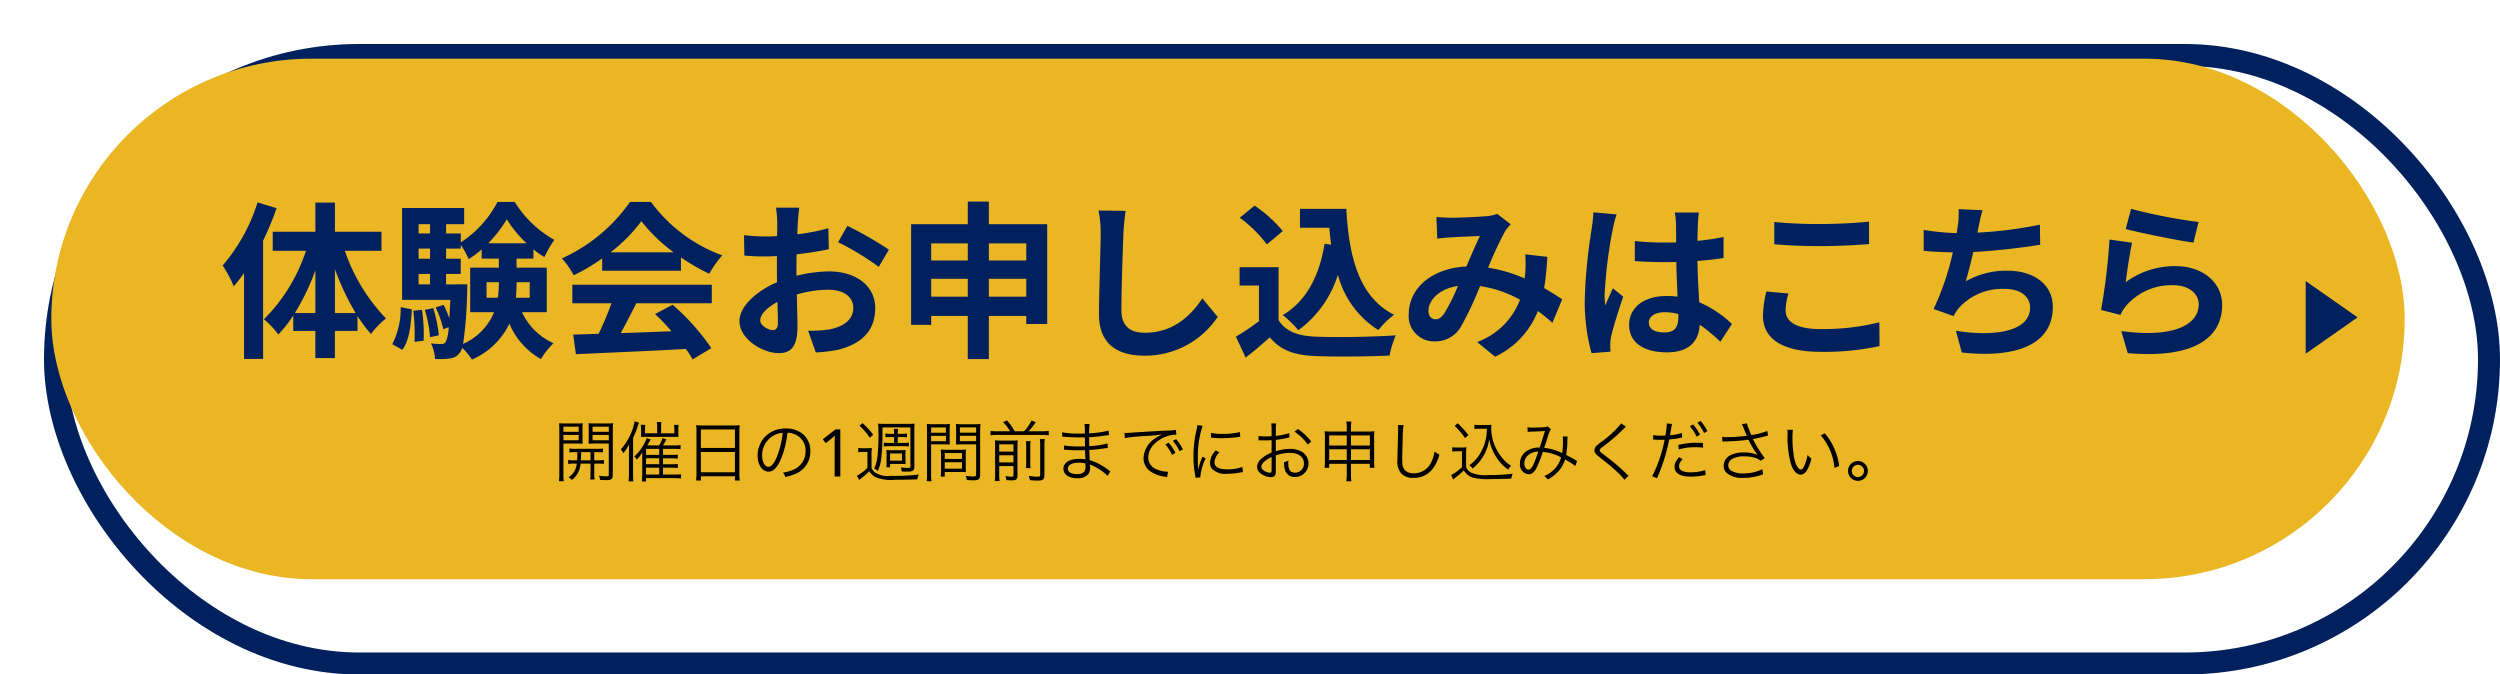 <svg xmlns="http://www.w3.org/2000/svg" xmlns:xlink="http://www.w3.org/1999/xlink" width="341" height="92" viewBox="0 0 341 92">
  <defs>
    <filter id="長方形_29278" x="0" y="0" width="341" height="92" filterUnits="userSpaceOnUse">
      <feOffset dx="6" dy="6" input="SourceAlpha"/>
      <feGaussianBlur result="blur"/>
      <feFlood flood-color="#00215d"/>
      <feComposite operator="in" in2="blur"/>
      <feComposite in="SourceGraphic"/>
    </filter>
  </defs>
  <g id="グループ_27357" data-name="グループ 27357" transform="translate(-399 -4646)">
    <g transform="matrix(1, 0, 0, 1, 399, 4646)" filter="url(#長方形_29278)">
      <g id="長方形_29278-2" data-name="長方形 29278" fill="#fff" stroke="#00215d" stroke-width="3">
        <rect width="335" height="86" rx="43" stroke="none"/>
        <rect x="1.5" y="1.5" width="332" height="83" rx="41.5" fill="none"/>
      </g>
    </g>
    <rect id="長方形_29314" data-name="長方形 29314" width="321" height="71" rx="35.5" transform="translate(406 4654)" fill="#eab623"/>
    <g id="グループ_27360" data-name="グループ 27360" transform="translate(424.951 4666.463)">
      <path id="パス_111157" data-name="パス 111157" d="M-89.244-3.33c-.009.684-.009.684-.036,1.116h-.36a5.316,5.316,0,0,1-.864-.045v.54a5.453,5.453,0,0,1,.864-.045h.315a2.592,2.592,0,0,1-.342,1.071A2.566,2.566,0,0,1-90.45.1,1.648,1.648,0,0,1-90,.468a3.03,3.03,0,0,0,1.188-2.232h1.359V-.378A3.358,3.358,0,0,1-87.507.4h.621a3.13,3.13,0,0,1-.054-.774V-1.764h.45a5.453,5.453,0,0,1,.864.045v-.54a5.248,5.248,0,0,1-.864.045h-.45V-3.33h.324a6.993,6.993,0,0,1,.855.036v-.531a5.523,5.523,0,0,1-.864.045h-2.853a5.4,5.4,0,0,1-.855-.045v.531a6.993,6.993,0,0,1,.855-.036Zm1.791,0v1.116h-1.314c.018-.306.036-.63.036-.909V-3.33Zm-3.7-1.17h1.719c.387,0,.693.009.909.027-.018-.225-.027-.477-.027-.837V-6.417c0-.333.009-.6.027-.855a7.821,7.821,0,0,1-.909.036H-90.8a8.33,8.33,0,0,1-.945-.036c.027.288.036.549.036.99V-.369A6.727,6.727,0,0,1-91.764.639h.666a6.565,6.565,0,0,1-.054-1.008Zm0-2.3h2.088V-6.1h-2.088Zm0,1.125h2.088v.729h-2.088Zm6.741-.612a8.328,8.328,0,0,1,.045-.99,8.433,8.433,0,0,1-.945.036H-86.8a8.073,8.073,0,0,1-.927-.036c.018.3.027.522.027.855V-5.31c0,.36-.009.576-.027.837.252-.018.54-.027.918-.027h1.845V-.279c0,.207-.063.252-.351.252a7.561,7.561,0,0,1-1-.09,1.78,1.78,0,0,1,.171.576c.18.009.657.027.765.027a1.829,1.829,0,0,0,.639-.063c.234-.1.324-.288.324-.675ZM-87.174-6.8h2.214V-6.1h-2.214Zm0,1.125h2.214v.729h-2.214Zm9.612,2.718v-.819h1.584a7.312,7.312,0,0,1,.81.045V-4.3a5.555,5.555,0,0,1-.846.054h-1.557a7.615,7.615,0,0,0,.468-.828l-.531-.162a3.563,3.563,0,0,1-.477.99h-1.611a2.224,2.224,0,0,0,.216-.369c.063-.108.081-.135.261-.459l-.54-.162a6.207,6.207,0,0,1-.855,1.566,5.585,5.585,0,0,1-.855.936,1.476,1.476,0,0,1,.36.423,4.869,4.869,0,0,0,.756-1c-.018.279-.018.459-.018.72V-.279a6.935,6.935,0,0,1-.063.954h.585V.216H-76a7.477,7.477,0,0,1,.882.054V-.315a4.774,4.774,0,0,1-.819.045h-1.629v-.936h1.2a6.509,6.509,0,0,1,.819.045v-.558a5.16,5.16,0,0,1-.828.045h-1.188v-.81h1.2a6.37,6.37,0,0,1,.81.045V-3a4.959,4.959,0,0,1-.828.045Zm-2.313,0v-.819h1.791v.819Zm0,.468h1.791v.81h-1.791Zm0,1.278h1.791V-.27h-1.791Zm1.512-4.689h-1.656v-.486a6.411,6.411,0,0,1,.027-.666H-80.6a5.024,5.024,0,0,1,.045.657v.45c0,.18-.009.351-.018.549a5.745,5.745,0,0,1,.648-.018h3.8c.234,0,.279,0,.675.018a3.217,3.217,0,0,1-.027-.54V-6.39a4.409,4.409,0,0,1,.036-.657h-.612a5.873,5.873,0,0,1,.036.666v.486h-1.809v-.846a3.423,3.423,0,0,1,.045-.693h-.63a3.351,3.351,0,0,1,.054.693Zm-3.285.639a14.1,14.1,0,0,0,.657-1.656l.144-.432-.6-.189a5.809,5.809,0,0,1-.279,1.107,7.835,7.835,0,0,1-1.6,2.727,1.943,1.943,0,0,1,.342.522,6.132,6.132,0,0,0,.8-1.224c-.018.486-.027.9-.027,1.332V-.45A9.03,9.03,0,0,1-82.269.657h.657c-.027-.324-.036-.585-.036-1.125ZM-73-.405a6.918,6.918,0,0,1-.054.954h.657V-.036h4.644V.549h.657a6.881,6.881,0,0,1-.054-.963V-6.183a5.66,5.66,0,0,1,.045-.828,6.529,6.529,0,0,1-.927.045h-4.05a7.343,7.343,0,0,1-.963-.045A6.306,6.306,0,0,1-73-6.129Zm.6-6.012h4.644V-3.9H-72.4Zm0,3.069h4.644V-.585H-72.4Zm11.808-2.619a2.59,2.59,0,0,1,1.044.225,2.373,2.373,0,0,1,1.431,2.259,2.717,2.717,0,0,1-1.593,2.52,5.4,5.4,0,0,1-1.5.423,1.43,1.43,0,0,1,.315.6,6.963,6.963,0,0,0,1.368-.414,3.277,3.277,0,0,0,2.061-3.105,3.013,3.013,0,0,0-.873-2.2,3.484,3.484,0,0,0-2.475-.891,3.759,3.759,0,0,0-2.907,1.2,3.744,3.744,0,0,0-.945,2.484c0,1.26.639,2.2,1.494,2.2.648,0,1.179-.54,1.7-1.728A13.491,13.491,0,0,0-60.588-5.967Zm-.648.009a12.362,12.362,0,0,1-.819,3.33c-.387.882-.747,1.305-1.125,1.305-.486,0-.864-.666-.864-1.53a3.112,3.112,0,0,1,1.467-2.682A2.842,2.842,0,0,1-61.236-5.958ZM-53.379,0h-.774V-4.491q0-.387.009-.621t.027-.486q-.144.144-.261.243l-.3.252-.684.558-.414-.531,1.737-1.35h.657Zm7.335-4.581h-.594a4.657,4.657,0,0,1-.81-.045V-4.1a6.026,6.026,0,0,1,.81-.045h1.818a5.524,5.524,0,0,1,.792.045v-.531a4.417,4.417,0,0,1-.8.045h-.72v-.8h.477a6.079,6.079,0,0,1,.783.036v-.513a6.69,6.69,0,0,1-.783.045h-.477a3.072,3.072,0,0,1,.045-.675h-.585a3.28,3.28,0,0,1,.045.675h-.378a7.186,7.186,0,0,1-.81-.045v.513a6.673,6.673,0,0,1,.8-.036h.387ZM-47.637-6.7h3.816v5.265c0,.207-.054.261-.3.261a7.279,7.279,0,0,1-1.008-.072,1.539,1.539,0,0,1,.117.558c.252.009.522.018.774.018.738,0,.954-.144.954-.657v-5.04a6.807,6.807,0,0,1,.036-.855,6.769,6.769,0,0,1-.873.036h-3.249a7.064,7.064,0,0,1-.864-.036,7.535,7.535,0,0,1,.054,1.026A29.8,29.8,0,0,1-48.285-3a5.193,5.193,0,0,1-.477,1.908,1.669,1.669,0,0,1,.495.342,5.8,5.8,0,0,0,.459-1.638,29.462,29.462,0,0,0,.171-3.879ZM-50.76-6.93a8.576,8.576,0,0,1,1.4,1.638L-48.9-5.7A11.474,11.474,0,0,0-50.346-7.29Zm4.167,5.661v-.45h1.548a5.265,5.265,0,0,1,.576.027,3.649,3.649,0,0,1-.027-.486v-.9c0-.2.009-.342.027-.54a5.549,5.549,0,0,1-.63.027h-1.4a5.932,5.932,0,0,1-.6-.027c.018.207.027.369.027.576v1.116a4.04,4.04,0,0,1-.036.657Zm0-1.881h1.62v.981h-1.62Zm-4.347-.162a3.569,3.569,0,0,1,.666-.045h.594v2.169A6.03,6.03,0,0,1-51.12-.1l.315.567c.189-.162.2-.162.324-.261a9.842,9.842,0,0,0,1.053-.936,2.185,2.185,0,0,0,.945.855,5.719,5.719,0,0,0,2.592.315c1.062,0,2.043-.018,3.015-.063a2.176,2.176,0,0,1,.207-.648,30.22,30.22,0,0,1-3.915.18,3.071,3.071,0,0,1-2.106-.5,1.315,1.315,0,0,1-.432-.585V-2.952a6.717,6.717,0,0,1,.045-.954,4.271,4.271,0,0,1-.693.045h-.468a3.693,3.693,0,0,1-.7-.045Zm9.945-1.08h1.647c.36,0,.666.009.909.027-.018-.225-.027-.477-.027-.837V-6.318c0-.333.009-.6.027-.855a7.9,7.9,0,0,1-.918.036h-1.287a8.331,8.331,0,0,1-.945-.036c.027.288.036.549.036.99V-.369A6.727,6.727,0,0,1-41.607.639h.666a6.484,6.484,0,0,1-.054-1.008Zm0-2.3h2.016v.72h-2.016Zm0,1.143h2.016v.729h-2.016Zm6.687-.63a8.516,8.516,0,0,1,.045-.99,8.331,8.331,0,0,1-.945.036h-1.485a7.8,7.8,0,0,1-.918-.036c.018.27.027.54.027.855V-5.2c0,.333-.009.6-.027.837.243-.018.531-.027.909-.027h1.845V-.27c0,.216-.072.261-.441.261a9.787,9.787,0,0,1-.99-.09,2.066,2.066,0,0,1,.162.576c.225.018.711.036.9.036.729,0,.918-.153.918-.747ZM-37.071-6.7h2.214v.72h-2.214Zm0,1.143h2.214v.729h-2.214Zm.8,2.718c0-.36.009-.594.027-.846a7.973,7.973,0,0,1-.891.036h-1.647a8.076,8.076,0,0,1-.891-.036c.018.261.027.522.027.846v2a5.551,5.551,0,0,1-.045.846h.558v-.63h1.971c.369,0,.666.009.918.027-.018-.234-.027-.477-.027-.819Zm-2.862-.36h2.349v.8h-2.349Zm0,1.251h2.349v.873h-2.349Zm7.146-4.23a4.559,4.559,0,0,1-.9-.054v.612a6.439,6.439,0,0,1,.9-.054h6.138a6.174,6.174,0,0,1,.9.054v-.612a5.842,5.842,0,0,1-.9.054h-1.845a9.846,9.846,0,0,0,.972-1.242l-.576-.216a6.112,6.112,0,0,1-1.017,1.458H-29.6a7.1,7.1,0,0,0-1.044-1.467l-.54.216a6.878,6.878,0,0,1,.963,1.251Zm.279,4.752h1.944V-.216c0,.189-.054.234-.315.234a4.237,4.237,0,0,1-.783-.09,2.53,2.53,0,0,1,.144.558c.342.027.558.036.747.036.585,0,.756-.153.756-.693V-3.987c0-.513.009-.747.027-.954a5.122,5.122,0,0,1-.819.036h-1.413a8.586,8.586,0,0,1-.873-.036,7.886,7.886,0,0,1,.027.8V-.36a6.844,6.844,0,0,1-.045.972h.657a5.842,5.842,0,0,1-.054-.954Zm0-.5V-2.9h1.944v.972Zm0-1.476v-.99h1.944v.99Zm3.636-1.431a4.938,4.938,0,0,1,.045.846v1.836a7.456,7.456,0,0,1-.036,1.008h.63a5.807,5.807,0,0,1-.036-1.017V-3.987a4.5,4.5,0,0,1,.045-.846Zm1.9-.27a4.736,4.736,0,0,1,.054.954v3.9c0,.234-.063.27-.414.27A7.164,7.164,0,0,1-27.693-.1a2.26,2.26,0,0,1,.171.6c.45.036.747.054,1.053.054.738,0,.927-.162.927-.792v-3.9a5.119,5.119,0,0,1,.054-.972ZM-16.551-.72a3.077,3.077,0,0,1-.306-.207,7.878,7.878,0,0,0-2.511-1.314c-.036-.873-.036-.873-.054-1.377.666-.045,1.377-.117,2-.216.315-.045.405-.054.522-.063l-.036-.621a10.863,10.863,0,0,1-2.493.369c-.009-.477-.009-.477-.018-1.215a18.7,18.7,0,0,0,2.088-.216c.468-.063.468-.063.621-.072l-.045-.612a12.687,12.687,0,0,1-2.664.369,10.044,10.044,0,0,1,.063-1.269h-.693a7.048,7.048,0,0,1,.045,1.3c-.3,0-.6.009-.783.009a11.181,11.181,0,0,1-2.3-.18l-.009.612A.735.735,0,0,1-23-5.436a1.092,1.092,0,0,1,.162.009c.81.063,1.539.09,2.2.09.207,0,.351,0,.612-.009l.018,1.233c-.252.009-.567.009-.8.009a11.046,11.046,0,0,1-2.061-.144l-.009.594h.072c.054,0,.126,0,.225.009.558.045.981.063,1.521.063.288,0,.738-.009,1.062-.018.009.234.009.405.018.522.009.261.009.45.018.531a.717.717,0,0,0,.009.1c0,.081,0,.081.009.108a4,4,0,0,0-.81-.072,3.92,3.92,0,0,0-.936.09c-.792.18-1.26.648-1.26,1.242a1.177,1.177,0,0,0,.486.945,2.344,2.344,0,0,0,1.4.36,1.812,1.812,0,0,0,1.521-.567,1.563,1.563,0,0,0,.225-.981,2.588,2.588,0,0,0-.018-.324c.243.1.45.189.6.27A7.242,7.242,0,0,1-16.911-.09Zm-3.393-.729a1.179,1.179,0,0,1-.18.81,1.3,1.3,0,0,1-.99.3c-.783,0-1.233-.27-1.233-.747s.585-.8,1.476-.8a3.3,3.3,0,0,1,.918.1Zm5.373-3.8a29.962,29.962,0,0,1,3.105-.3,18.419,18.419,0,0,0,1.98-.2,5.891,5.891,0,0,0-.855.477A3.424,3.424,0,0,0-12.024-2.5a2.179,2.179,0,0,0,1,1.836A4.54,4.54,0,0,0-9.081.027c.162.027.18.036.279.054l.117-.729h-.09a4.613,4.613,0,0,1-1.35-.288A1.765,1.765,0,0,1-11.385-2.6,2.751,2.751,0,0,1-10.278-4.68a4.427,4.427,0,0,1,1.728-.9,3.775,3.775,0,0,1,1.008-.126L-7.6-6.372a6.078,6.078,0,0,1-1.071.1l-.513.018c-.3.009-.414.018-1.521.081l-1.413.09c-1.107.063-1.161.072-1.665.108-.279.018-.387.027-.513.027-.063,0-.153,0-.324-.009Zm5.526.864a6.329,6.329,0,0,1,.918,1.431l.459-.27a6.832,6.832,0,0,0-.927-1.395Zm1.026-.486A7.122,7.122,0,0,1-7.1-3.456l.45-.252a7.293,7.293,0,0,0-.927-1.4ZM-4.68-7.02a5.011,5.011,0,0,1-.126.72,14.889,14.889,0,0,0-.4,3.564A12.9,12.9,0,0,0-4.977-.189c.027.171.036.216.054.36l.648-.054V-.018a7.845,7.845,0,0,1,.729-2.475L-3.978-2.7A8.362,8.362,0,0,0-4.563-.945c-.036-.477-.054-1.008-.054-1.71a13.3,13.3,0,0,1,.27-2.817,12.788,12.788,0,0,1,.378-1.44Zm1.854,1.7a11.988,11.988,0,0,0,1.44.09A15.193,15.193,0,0,0,.549-5.346q.594-.081.621-.081l-.045-.639a9.657,9.657,0,0,1-2.412.243,6.113,6.113,0,0,1-1.53-.135Zm.657,1.755A2.486,2.486,0,0,0-2.952-1.89a1.272,1.272,0,0,0,.27.828A2.5,2.5,0,0,0-.621-.378a9.285,9.285,0,0,0,1.845-.18c.18-.027.2-.036.315-.045L1.449-1.3a5.923,5.923,0,0,1-2.07.315c-1.161,0-1.728-.324-1.728-.99a2.091,2.091,0,0,1,.675-1.323ZM7.857-5.931a9.1,9.1,0,0,1-1.836.387v-.864a5.147,5.147,0,0,1,.045-.837H5.4a5.979,5.979,0,0,1,.045.855V-5.5c-.27.018-.621.027-.864.027a5.1,5.1,0,0,1-.918-.063v.594h.369c.1.009.342.009.477.009.261,0,.414,0,.576-.009.279-.018.279-.018.36-.027v1.7a4.814,4.814,0,0,0-1.269.738,1.629,1.629,0,0,0-.711,1.2,1.085,1.085,0,0,0,.414.846A2.377,2.377,0,0,0,5.364.09c.441,0,.657-.234.657-.72V-2.88a6.073,6.073,0,0,1,1.908-.351c1.179,0,1.926.549,1.926,1.431A1.2,1.2,0,0,1,8.649-.531c-.657,0-.927-.387-.927-1.323A2.673,2.673,0,0,1,7.74-2.2a1.951,1.951,0,0,1-.594.234A3.284,3.284,0,0,0,7.254-.954,1.327,1.327,0,0,0,8.64.063,1.822,1.822,0,0,0,10.476-1.8a1.811,1.811,0,0,0-.927-1.593,3.047,3.047,0,0,0-1.593-.378,6.376,6.376,0,0,0-1.935.324V-5a15.8,15.8,0,0,0,1.593-.27c.126-.027.162-.036.27-.054ZM5.445-.963c0,.387-.027.441-.207.441a1.681,1.681,0,0,1-.8-.261c-.261-.171-.387-.351-.387-.54,0-.432.5-.918,1.4-1.35ZM10.854-4.77A7.563,7.563,0,0,0,9.036-6.48l-.468.351a7.371,7.371,0,0,1,1.818,1.764ZM15.7-1.737V-.378A6.2,6.2,0,0,1,15.633.648h.7a5.081,5.081,0,0,1-.063-1.026V-1.737h2.574v.549h.639A5.644,5.644,0,0,1,19.431-2V-5.346a5.641,5.641,0,0,1,.045-.837,8.216,8.216,0,0,1-1.035.045H16.272v-.45a5.231,5.231,0,0,1,.063-.918h-.7a5.141,5.141,0,0,1,.063.927v.441H13.653a7.967,7.967,0,0,1-.99-.045,4.939,4.939,0,0,1,.054.855V-2a5.735,5.735,0,0,1-.054.81H13.3v-.549Zm0-3.879V-4.23H13.3V-5.616Zm.576,0h2.574V-4.23H16.272Zm-.576,1.9v1.458H13.3V-3.717Zm.576,0h2.574v1.458H16.272Zm6.39-3.3a2.768,2.768,0,0,1,.036.477c0,.144,0,.315-.009.585-.072,2.835-.081,3.06-.081,3.663A2.507,2.507,0,0,0,23.1-.45,2.134,2.134,0,0,0,24.8.18,3.151,3.151,0,0,0,27.333-.945a5.475,5.475,0,0,0,1-2.043,2.546,2.546,0,0,1-.648-.432,5.346,5.346,0,0,1-.441,1.413A2.585,2.585,0,0,1,24.831-.441a1.7,1.7,0,0,1-1.125-.351,1.417,1.417,0,0,1-.423-1.08c-.009-.207-.018-.432-.018-.54,0-.4.027-1.629.063-2.709a13.876,13.876,0,0,1,.117-1.9Zm12.141.5a6.437,6.437,0,0,1-1.188,3.789,5.167,5.167,0,0,1-1.2,1.188,2.271,2.271,0,0,1,.441.441,6.089,6.089,0,0,0,.711-.657A6.409,6.409,0,0,0,34.7-3.519a5.88,5.88,0,0,0,.423-1.6,6.4,6.4,0,0,0,.963,2.457A5.77,5.77,0,0,0,37.719-.945a2.23,2.23,0,0,1,.4-.513,4.487,4.487,0,0,1-.945-.774,6.254,6.254,0,0,1-1-1.4A6.174,6.174,0,0,1,35.4-6.579a2.874,2.874,0,0,1,.036-.486,4.3,4.3,0,0,1-.675.036H33.84a3.894,3.894,0,0,1-.729-.045v.6a4.087,4.087,0,0,1,.72-.045ZM30.411-6.9a8.822,8.822,0,0,1,1.422,1.656l.459-.405a11.7,11.7,0,0,0-1.467-1.62Zm-.324,3.5a3.468,3.468,0,0,1,.657-.045h.666v2.169A6.374,6.374,0,0,1,29.925-.2l.3.6c.234-.207.234-.207.513-.423a9.246,9.246,0,0,0,.927-.819A2.225,2.225,0,0,0,32.985.171a9.215,9.215,0,0,0,2.5.171c.783,0,1.809-.027,2.646-.063a2.923,2.923,0,0,1,.207-.666,23.5,23.5,0,0,1-3.258.18A5.084,5.084,0,0,1,32.733-.5a1.424,1.424,0,0,1-.756-.81V-3.06a6.731,6.731,0,0,1,.045-.945,4.138,4.138,0,0,1-.693.045H30.78a3.534,3.534,0,0,1-.693-.045ZM40.374-6.084a4.942,4.942,0,0,1,.657-.045c.855-.027.99-.036,1.7-.09-.315,1.044-.423,1.386-.72,2.268a2.941,2.941,0,0,0-1.62.387,2.022,2.022,0,0,0-1.071,1.782A1.329,1.329,0,0,0,40.509-.306c.432,0,.765-.27,1.089-.891a17.462,17.462,0,0,0,.846-2.169,6.634,6.634,0,0,1,2.484.747A3.5,3.5,0,0,1,44.1-1.107,3.96,3.96,0,0,1,42.642-.072,2.317,2.317,0,0,1,43.119.4,4.862,4.862,0,0,0,44.55-.7a4.248,4.248,0,0,0,.927-1.629,10.405,10.405,0,0,1,1.4.891l.243-.693a1.685,1.685,0,0,1-.261-.135c-.441-.261-.747-.423-1.233-.675A12.3,12.3,0,0,0,45.792-4.9a3.418,3.418,0,0,1,.036-.558l-.675-.009a2.185,2.185,0,0,1,.036.441,10.2,10.2,0,0,1-.108,1.827,7.056,7.056,0,0,0-2.457-.711c.162-.477.225-.648.423-1.26a4.75,4.75,0,0,1,.495-1.3l-.477-.378a.662.662,0,0,1-.333.108c-.3.036-1.017.063-1.512.063a4.3,4.3,0,0,1-.873-.054Zm1.458,2.673C41.175-1.494,40.869-.936,40.5-.936c-.324,0-.585-.378-.585-.855a1.5,1.5,0,0,1,.432-1.035A2.183,2.183,0,0,1,41.832-3.411ZM53.145-7.254a14.308,14.308,0,0,1-2.637,2.466,6.955,6.955,0,0,0-.765.612.871.871,0,0,0-.261.6c0,.306.144.5.648.9C51.444-1.647,51.8-1.35,52.407-.792A8.5,8.5,0,0,1,53.568.441l.567-.558a2.291,2.291,0,0,1-.252-.225A26.536,26.536,0,0,0,51-2.8c-.729-.567-.8-.63-.8-.792,0-.126.063-.2.4-.45a26.217,26.217,0,0,0,2.07-1.7c.936-.9,1.008-.963,1.107-1.044Zm4.347,2.232a1.34,1.34,0,0,1,.153-.009h.036c.351.018.432.018.747.018.333,0,.441,0,.621-.009A18.317,18.317,0,0,1,57.357-.045l.657.279a24.064,24.064,0,0,0,1.665-5.292A12.008,12.008,0,0,0,61.2-5.274l.162-.036.09-.009-.045-.621a7.318,7.318,0,0,1-1.62.306c.045-.243.063-.369.117-.684s.081-.486.09-.54c.027-.126.036-.171.072-.315l-.711-.072v.063a11.1,11.1,0,0,1-.2,1.593c-.261.018-.36.018-.54.018a6.207,6.207,0,0,1-1.125-.081Zm6.795.441c-.675-.027-.81-.027-.981-.027a10.2,10.2,0,0,0-2.385.3l.063.612a7.833,7.833,0,0,1,2.25-.306,9.036,9.036,0,0,1,1.062.063ZM61.011-2.637c-.477.612-.6.891-.6,1.3,0,.891.765,1.35,2.241,1.35a9.854,9.854,0,0,0,1.6-.144l.279-.054.117-.018-.063-.675a6.687,6.687,0,0,1-1.989.306c-1.026,0-1.575-.288-1.575-.828a1.083,1.083,0,0,1,.225-.639,3.016,3.016,0,0,1,.27-.342ZM62.5-6.858a6.588,6.588,0,0,1,.927,1.422l.45-.27A6.833,6.833,0,0,0,62.946-7.1Zm1.026-.486a6.742,6.742,0,0,1,.918,1.413l.45-.261a7.229,7.229,0,0,0-.927-1.395Zm3.411,2.583a1.988,1.988,0,0,1,.351-.027,26.5,26.5,0,0,0,3.2-.234c.054.09.054.108.153.3a10.975,10.975,0,0,0,1.08,1.764,4.494,4.494,0,0,0-1.863-.324,3.826,3.826,0,0,0-1.746.333A1.682,1.682,0,0,0,67.1-1.485a1.452,1.452,0,0,0,.4.99A3.3,3.3,0,0,0,69.84.18a7.461,7.461,0,0,0,2.646-.486L72.387-1a5.934,5.934,0,0,1-2.556.576,3.048,3.048,0,0,1-1.755-.414.9.9,0,0,1-.342-.7,1.022,1.022,0,0,1,.486-.837,3.19,3.19,0,0,1,1.71-.378A4.877,4.877,0,0,1,71.5-2.52a1.8,1.8,0,0,1,.621.369l.6-.342a16.667,16.667,0,0,1-1.62-2.619l.306-.063c.567-.108.675-.135,1.215-.279.27-.072.342-.09.531-.126l-.09-.639a10.533,10.533,0,0,1-2.178.567,7.4,7.4,0,0,1-.324-.792,2.868,2.868,0,0,1-.261-.81l-.711.1c.081.162.135.288.234.522.162.405.306.765.441,1.071a21.007,21.007,0,0,1-2.682.189,3.946,3.946,0,0,1-.693-.045ZM75.8-6.381a4.87,4.87,0,0,1,.027.531,13.522,13.522,0,0,0,.486,4.221c.306.864.774,1.368,1.278,1.368.639,0,1.053-.6,1.494-2.178a2.877,2.877,0,0,1-.531-.513,6.475,6.475,0,0,1-.468,1.539c-.135.3-.288.45-.45.45-.342,0-.711-.621-.909-1.539a15.412,15.412,0,0,1-.234-2.8,6.523,6.523,0,0,1,.063-1.071Zm4.554.765a7.949,7.949,0,0,1,1.872,4.437l.639-.261a8.618,8.618,0,0,0-.675-2.4A7.812,7.812,0,0,0,80.9-5.895Zm5.067,3.5a1.348,1.348,0,0,0-1.35,1.35,1.348,1.348,0,0,0,1.35,1.35,1.348,1.348,0,0,0,1.35-1.35A1.348,1.348,0,0,0,85.419-2.115Zm0,.513a.841.841,0,0,1,.837.837.841.841,0,0,1-.837.837.841.841,0,0,1-.837-.837A.841.841,0,0,1,85.419-1.6Z" transform="translate(142.049 44.537)"/>
      <path id="パス_111156" data-name="パス 111156" d="M-132.871-19.389a24.221,24.221,0,0,1-4.761,8.6,16.4,16.4,0,0,1,1.518,2.852c.46-.552.943-1.173,1.4-1.794V1.955h2.6V-14.168a40.28,40.28,0,0,0,1.84-4.439ZM-122.314-4.3v-6a33.641,33.641,0,0,0,2.829,6Zm-5.474,0a29.887,29.887,0,0,0,2.806-5.842V-4.3Zm11.822-8.487v-2.6h-6.348v-3.979h-2.668v3.979H-130.8v2.6h4.531A23.519,23.519,0,0,1-132-3.45a11.148,11.148,0,0,1,1.955,2.07A15.971,15.971,0,0,0-128-3.979v2.116h3.013v3.7h2.668v-3.7h3.082V-3.887a19.274,19.274,0,0,0,1.84,2.438,11.2,11.2,0,0,1,2.047-2.116,24.848,24.848,0,0,1-5.612-9.223Zm2.852,13.5c.943-1.288,1.173-3.427,1.288-5.52l-1.518-.3a10.686,10.686,0,0,1-1.15,5.06Zm1.495-5.336a27.225,27.225,0,0,1,.161,4.255l1.242-.161a22.524,22.524,0,0,0-.23-4.209Zm1.564-.115a17.3,17.3,0,0,1,.713,3.726l1.2-.253a18.945,18.945,0,0,0-.759-3.7Zm2.9-3.473V-9.637h2v-2.07h-2v-1.38h2v-.529a12.635,12.635,0,0,1,1.081,1.955,13.53,13.53,0,0,0,1.771-1.311v1.242h2.346v1.242h-3.91v6.072h3.266a8.121,8.121,0,0,1-4.232,4.324,56.5,56.5,0,0,0,.552-7.222c.023-.3.023-.9.023-.9Zm-3.749-1.426h1.564v1.426h-1.564Zm1.564-3.45v1.38h-1.564v-1.38Zm0-3.335v1.265h-1.564v-1.265Zm7.935,2.6a17.184,17.184,0,0,0,2.53-3.266,16.326,16.326,0,0,0,2.691,3.266Zm5.658,5.313v2.116h-1.886a20.168,20.168,0,0,0,.092-2.024V-8.51Zm-5.888,2.116V-8.51h1.679v.069a12.415,12.415,0,0,1-.138,2.047Zm8.211,1.978v-6.072h-4.117V-11.73h2.3v-1.265a10.45,10.45,0,0,0,1.495,1.058,15.927,15.927,0,0,1,1.357-2.346,14.851,14.851,0,0,1-5.4-5.175h-2.346a14.682,14.682,0,0,1-5.014,5.52v-1.219h-2v-1.265h2.461V-18.63h-8.464V-6.095h6.578c-.046.989-.092,1.84-.138,2.53a13.278,13.278,0,0,0-.782-1.863l-1.081.368a13.478,13.478,0,0,1,1.035,2.967l.736-.276a5.351,5.351,0,0,1-.391,2,.687.687,0,0,1-.621.3,13.03,13.03,0,0,1-1.4-.092,5.254,5.254,0,0,1,.552,2.116,8.951,8.951,0,0,0,2.024-.069,1.826,1.826,0,0,0,1.38-.805,1.873,1.873,0,0,0,.3-.644,9.152,9.152,0,0,1,1.334,1.61,10.1,10.1,0,0,0,5.106-4.9,9.968,9.968,0,0,0,4.3,4.83A10.642,10.642,0,0,1-92.506-.184a8.655,8.655,0,0,1-4.3-4.232Zm8.694-8.165a20.9,20.9,0,0,0,4.209-4.255,22.384,22.384,0,0,0,4.416,4.255Zm-1.127,2.507h10.741v-1.817A27.793,27.793,0,0,0-71.254-9.66a14.177,14.177,0,0,1,1.771-2.507,21.039,21.039,0,0,1-9.729-7.291h-2.852a22.839,22.839,0,0,1-9.292,7.705,10.684,10.684,0,0,1,1.61,2.3,26.556,26.556,0,0,0,3.887-2.3ZM-89.93-5.635h5.336a44.168,44.168,0,0,1-1.748,4.163l-3.473.115.368,2.668c3.91-.184,9.591-.414,15-.713a12.193,12.193,0,0,1,.92,1.426L-70.978.483a30.933,30.933,0,0,0-5.267-5.911L-78.66-4.163a27.414,27.414,0,0,1,2.254,2.346c-2.346.092-4.715.184-6.923.253.69-1.288,1.449-2.714,2.116-4.071h10.3v-2.53H-89.93Zm30.958-13.041h-3.174a18.51,18.51,0,0,1,.161,2.024c0,.391,0,1.058-.023,1.863-.46.023-.92.046-1.334.046a25.5,25.5,0,0,1-3.174-.184l.046,2.783a28.2,28.2,0,0,0,3.22.115c.368,0,.782-.023,1.219-.046v1.932c0,.529,0,1.081.023,1.633C-64.837-7.291-67.137-5.2-67.137-3.2c0,2.438,3.151,4.37,5.382,4.37,1.518,0,2.53-.759,2.53-3.611,0-.782-.046-2.576-.092-4.393a15.507,15.507,0,0,1,4.324-.644c2,0,3.381.92,3.381,2.484,0,1.679-1.472,2.6-3.335,2.944a17.71,17.71,0,0,1-2.829.161l1.058,2.967A21.059,21.059,0,0,0-53.705.713c3.657-.92,5.083-2.967,5.083-5.681,0-3.174-2.783-5.014-6.325-5.014a19.058,19.058,0,0,0-4.416.6v-.851c0-.667,0-1.38.023-2.07,1.495-.184,3.082-.414,4.393-.713l-.069-2.852a28.169,28.169,0,0,1-4.232.828c.023-.575.046-1.127.069-1.633C-59.133-17.273-59.041-18.262-58.972-18.676Zm6.555,2.484-1.265,2.231A36.594,36.594,0,0,1-48.139-10.6l1.38-2.346A48.063,48.063,0,0,0-52.417-16.192ZM-64.308-3.312c0-.805.943-1.748,2.346-2.507.046,1.242.069,2.3.069,2.875,0,.782-.322.966-.736.966C-63.227-1.978-64.308-2.6-64.308-3.312Zm31.188-3.22V-8.97h5.106v2.438Zm-7.866,0V-8.97h4.991v2.438Zm4.991-7.268v2.323h-4.991V-13.8Zm7.981,0v2.323H-33.12V-13.8Zm-5.106-2.622V-19.5h-2.875v3.082h-7.728V-2.691h2.737V-3.91h4.991V1.978h2.875V-3.91h5.106v1.1h2.852V-16.422Zm18.653-1.817-3.7-.046a14.67,14.67,0,0,1,.3,3.1c0,1.978-.23,8.027-.23,11.109,0,3.933,2.438,5.589,6.21,5.589a11.906,11.906,0,0,0,9.982-5.29L-4-6.3C-5.658-3.8-8.073-1.61-11.868-1.61c-1.794,0-3.174-.759-3.174-3.082,0-2.852.184-8,.276-10.488C-14.72-16.1-14.6-17.273-14.467-18.239Zm27.14,4.485c-.713,4.393-2.484,7.82-5.7,9.729a15.1,15.1,0,0,1,2.116,2.07,14.769,14.769,0,0,0,5.4-7.567,12.7,12.7,0,0,0,5.52,7.544,12.256,12.256,0,0,1,2.139-2.093c-4.784-2.392-6.164-7.935-6.509-14.444H9.315v2.576h4c.069.782.161,1.564.253,2.323Zm-5.7-1.725a18.418,18.418,0,0,0-3.841-3.473L1.1-17.3a17.405,17.405,0,0,1,3.7,3.634Zm-.575,4.922H1.081V-8.05H3.726V-3.2A30.206,30.206,0,0,1,.575-1.081L1.909,1.771C3.174.805,4.186-.092,5.2-.989c1.5,1.794,3.381,2.438,6.21,2.553,2.737.115,7.36.069,10.12-.069a14.325,14.325,0,0,1,.851-2.76c-3.059.23-8.234.3-10.925.184-2.392-.092-4.117-.713-5.06-2.254Zm21.528-6.854.115,2.967c.6-.092,1.4-.161,1.863-.184,1.058-.069,3.036-.138,3.956-.184-.529,1.081-1.2,2.645-1.84,4.163-4.623.207-7.866,2.921-7.866,6.486A3.444,3.444,0,0,0,27.692-.437,4.009,4.009,0,0,0,31.28-2.461a45.208,45.208,0,0,0,2.6-5.52A15.947,15.947,0,0,1,39.33-6.118,9.908,9.908,0,0,1,33.488-.345l2.438,2a11.5,11.5,0,0,0,5.842-6.233,23.981,23.981,0,0,1,1.978,1.61l1.334-3.2c-.667-.46-1.5-.989-2.461-1.541a37.353,37.353,0,0,0,.437-4.255l-3.013-.345a15.149,15.149,0,0,1,0,2.507c-.023.253-.046.506-.069.782a20.7,20.7,0,0,0-4.991-1.472,49.006,49.006,0,0,1,2.3-4.945,5.544,5.544,0,0,1,.782-.966l-1.84-1.426a4.941,4.941,0,0,1-1.564.322c-1.081.092-3.519.207-4.83.207C29.325-17.3,28.543-17.342,27.922-17.411ZM26.841-4.6c0-1.449,1.449-3.013,4.025-3.4A25.758,25.758,0,0,1,29-4.255c-.414.575-.736.805-1.2.805C27.278-3.45,26.841-3.841,26.841-4.6ZM56.9-2.99c0-.874.874-1.426,2.185-1.426a7.1,7.1,0,0,1,1.84.253v.414c0,1.357-.483,2.093-1.886,2.093C57.822-1.656,56.9-2.047,56.9-2.99Zm6.831-15.019H60.444a9.767,9.767,0,0,1,.161,1.518c0,.483.023,1.426.023,2.553-.529.023-1.081.023-1.61.023a38.323,38.323,0,0,1-4.025-.207v2.737c1.357.092,2.668.138,4.025.138.529,0,1.081,0,1.633-.023.023,1.633.115,3.312.161,4.738a10.232,10.232,0,0,0-1.495-.092c-3.128,0-5.106,1.61-5.106,3.933,0,2.415,1.978,3.749,5.152,3.749,3.105,0,4.347-1.564,4.485-3.772A24.125,24.125,0,0,1,66.654-.391l1.587-2.415a15.053,15.053,0,0,0-4.462-2.967c-.092-1.564-.207-3.4-.253-5.635,1.265-.092,2.461-.23,3.565-.391v-2.875a31.513,31.513,0,0,1-3.565.529c.023-1.012.046-1.863.069-2.369A14.4,14.4,0,0,1,63.733-18.009Zm-11.224.253-3.174-.276a21.94,21.94,0,0,1-.23,2.254,72.839,72.839,0,0,0-.943,9.591,27.014,27.014,0,0,0,.92,7.36l2.6-.207c-.023-.322-.046-.713-.046-.943a6.419,6.419,0,0,1,.115-1.081c.276-1.242,1.012-3.588,1.656-5.474L52-7.682c-.345.782-.736,1.564-1.035,2.369a10.872,10.872,0,0,1-.092-1.495,61.4,61.4,0,0,1,1.1-8.9A14.934,14.934,0,0,1,52.509-17.756Zm21.505,1.035v3.036c1.863.161,3.864.253,6.279.253,2.185,0,5.037-.138,6.647-.276v-3.059c-1.771.184-4.393.322-6.67.322A60.335,60.335,0,0,1,74.014-16.721Zm1.932,9.752-3.013-.276a14.879,14.879,0,0,0-.46,3.312c0,3.151,2.645,4.922,7.912,4.922A35.442,35.442,0,0,0,88.366.207l-.023-3.243a31.581,31.581,0,0,1-8.073.92c-3.312,0-4.715-1.058-4.715-2.53A8.475,8.475,0,0,1,75.946-6.969Zm26.473-11.362-3.266-.138a10.43,10.43,0,0,1-.115,2.323c-.046.276-.092.6-.138.943a32.873,32.873,0,0,1-4.508-.437v2.852c1.173.115,2.53.184,3.979.207a36.805,36.805,0,0,1-2.622,7.728l2.714.966A8.5,8.5,0,0,1,99.107-4.9a7.959,7.959,0,0,1,6.371-2.691c2.254,0,3.427,1.15,3.427,2.53,0,3.381-5.083,4-10.12,3.174l.8,2.967c7.429.805,12.42-1.058,12.42-6.233,0-2.944-2.461-4.922-6.187-4.922a11.207,11.207,0,0,0-5.7,1.449c.345-1.127.713-2.6,1.035-4,3.082-.161,6.739-.6,9.131-.989l-.046-2.737a56.316,56.316,0,0,1-8.51,1.081c.046-.253.092-.506.138-.713C102.028-16.744,102.166-17.526,102.419-18.331Zm20.263-.184-.736,2.76c1.794.46,6.923,1.541,9.246,1.84l.69-2.806A70.4,70.4,0,0,1,122.682-18.515Zm.138,4.623-3.082-.437a84.851,84.851,0,0,1-1.15,9.614l2.645.667a5.572,5.572,0,0,1,.851-1.334A8.188,8.188,0,0,1,128.478-8.1c2,0,3.427,1.1,3.427,2.6,0,2.921-3.657,4.6-10.557,3.657l.874,3.013c9.568.805,12.88-2.415,12.88-6.6,0-2.783-2.346-5.267-6.371-5.267a11.259,11.259,0,0,0-6.785,2.185C122.107-9.821,122.521-12.627,122.82-13.892Z" transform="translate(142.049 26.537)" fill="#00215d"/>
    </g>
    <path id="多角形_23" data-name="多角形 23" d="M4.954,0,9.908,7.077H0Z" transform="translate(720.573 4684.336) rotate(90)" fill="#00215d"/>
  </g>
</svg>
